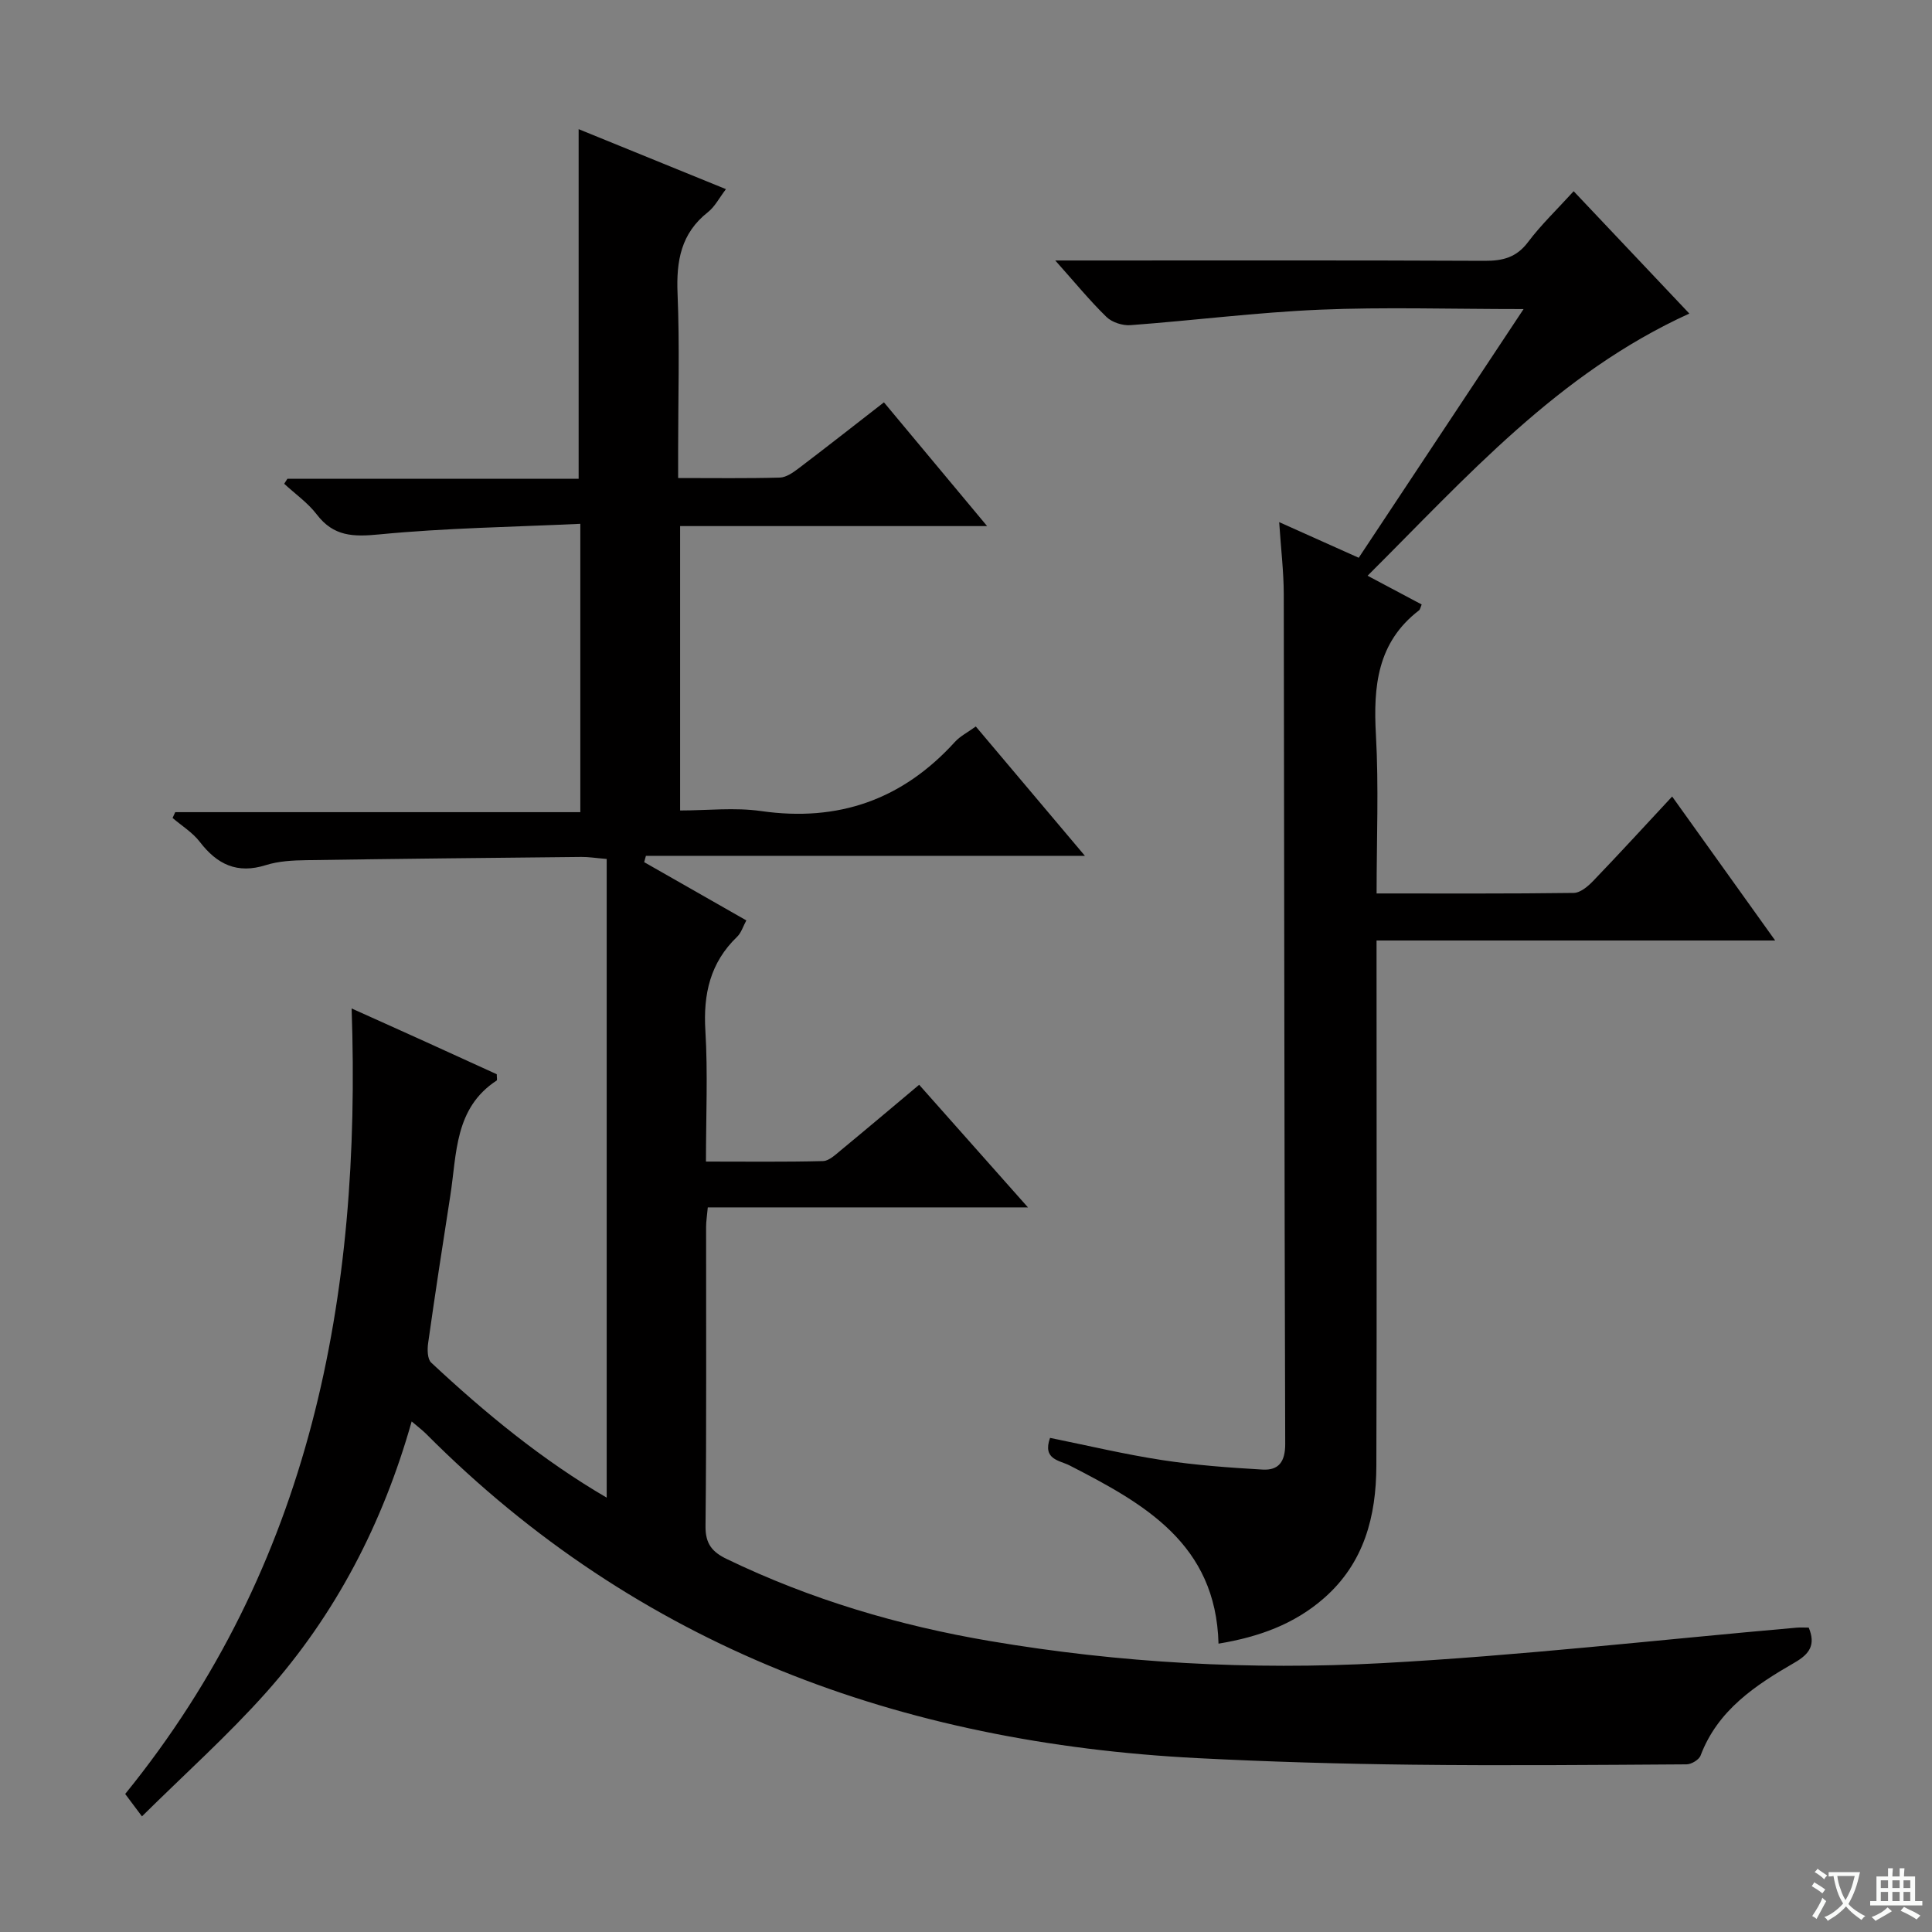 <svg enable-background="new 0 0 400 400" viewBox="0 0 400 400" xmlns="http://www.w3.org/2000/svg"><rect x="0" y="0" width="400" height="400" fill="#808080" stroke="none"/><path d="m377.9 391.2c-.2.3-.4.5-.6.8-.7-.6-1.4-1-2.2-1.5.2-.3.4-.5.5-.8.6.4 1.4.8 2.3 1.5zm-1.8 6.1c-.2-.2-.5-.4-.9-.6.4-.6.8-1.2 1.2-1.9s.7-1.3.9-1.9c.3.3.5.5.8.7-.7 1.3-1.4 2.6-2 3.7zm2.2-9c-.3.3-.5.5-.6.8-.6-.6-1.3-1.1-2-1.5.3-.3.5-.5.6-.7.6.5 1.3.9 2 1.4zm.3.2v-.9h2 4.5c-.3 1.3-.6 2.5-1 3.6s-.9 2.1-1.4 3c.4.5 1 1 1.6 1.4s1.2.8 1.9 1.1c-.3.2-.5.4-.8.8-.4-.3-1-.7-1.6-1.2s-1.2-1.1-1.6-1.6c-.5.6-1.1 1.1-1.7 1.6s-1.4.9-2.1 1.4c-.1-.3-.3-.5-.7-.8.6-.2 1.2-.5 1.9-1s1.4-1.1 2-1.8c-.5-.8-.9-1.6-1.2-2.5s-.6-2-.8-3.2c-.4.1-.7.1-1 .1zm2.5 2.7c.3 1 .7 1.7 1 2.2.3-.5.6-1.1 1-2s.6-1.9.9-3h-3.2-.4c.1.9.3 1.8.7 2.8z" fill="#fafbfa"/><path d="m396.5 388.5v1.5 3.6h1.5v.9c-.4 0-1 0-1.7 0h-7.9c-.5 0-.9 0-1.2 0v-.9h1.3v-3.5c0-.7 0-1.2 0-1.6h2.4c0-.8 0-1.4 0-1.7h1c0 .3-.1.8-.1 1.7h1.5c0-.8 0-1.4 0-1.7h1c0 .3-.1.9-.1 1.7zm-8.2 9.2c-.2-.3-.5-.5-.8-.8.8-.3 1.4-.6 1.9-.9s1-.7 1.4-1.1c.3.3.6.5.9.8-1.6 1-2.8 1.6-3.4 2zm2.6-6.8v-1.6h-1.5v1.6zm0 2.7v-1.9h-1.5v1.9zm2.4-2.7v-1.6h-1.5v1.6zm0 2.7v-1.9h-1.5v1.9zm.2 2 .7-.8c.4.2.9.5 1.6.8s1.3.7 1.8 1c-.3.3-.5.5-.8.8-.4-.3-1.5-1-3.3-1.8zm2-4.7v-1.6h-1.4v1.6zm0 2.7v-1.9h-1.4v1.9z" fill="#fafbfa"/><g fill="#010000"><path d="m85.23 294.29c-5.98 21.16-15.76 39.98-30.11 56.1-7.93 8.9-16.87 16.9-25.73 25.67-1.58-2.11-2.43-3.24-3.47-4.64 38.42-47.32 48.94-102.83 46.88-162.63 5.43 2.45 10.38 4.66 15.31 6.9 4.97 2.25 9.94 4.53 14.74 6.72 0 .7.12 1.21-.02 1.3-8.76 5.72-8.24 15.17-9.6 23.84-1.59 10.17-3.15 20.34-4.59 30.53-.19 1.32-.16 3.3.64 4.04 11.19 10.45 22.97 20.16 36.33 27.95 0-44.17 0-88.01 0-132.23-2.37-.2-3.8-.44-5.23-.42-18.98.19-37.97.38-56.95.67-2.81.04-5.74.19-8.38 1.02-5.94 1.88-10.09-.13-13.69-4.82-1.49-1.94-3.73-3.31-5.63-4.94.18-.4.36-.8.55-1.2h83.87c0-20 0-39.37 0-59.7-14.07.66-27.89.86-41.59 2.19-5.42.53-9.49.45-12.98-4.13-1.85-2.42-4.47-4.25-6.74-6.35.22-.34.44-.69.66-1.03h60.3c0-24.24 0-48.08 0-72.39 9.86 4.01 19.93 8.11 30.5 12.42-1.39 1.82-2.3 3.64-3.74 4.77-5.58 4.39-6.56 10.1-6.28 16.83.45 10.81.12 21.66.12 32.49v5.72c7.44 0 14.26.1 21.06-.09 1.31-.04 2.73-1.04 3.87-1.9 5.81-4.41 11.55-8.92 17.68-13.68 7.08 8.49 13.93 16.71 21.36 25.62-21.67 0-42.41 0-63.56 0v58.88c5.62 0 11.29-.66 16.76.12 16.03 2.3 29.28-2.37 40.13-14.31 1.08-1.19 2.62-1.96 4.33-3.2 7.35 8.71 14.59 17.3 22.59 26.78-30.95 0-60.92 0-90.89 0-.12.44-.24.87-.36 1.31 6.93 3.95 13.85 7.9 21.15 12.06-.67 1.23-1.05 2.56-1.91 3.39-5.58 5.37-7.03 11.86-6.57 19.43.53 8.78.12 17.61.12 27.11 8.32 0 16.27.1 24.21-.1 1.27-.03 2.6-1.32 3.73-2.25 5.37-4.43 10.69-8.93 16.2-13.55 7.41 8.35 14.55 16.4 22.53 25.39-22.73 0-44.38 0-66.29 0-.16 1.78-.35 2.9-.35 4.02-.02 20.67.1 41.33-.12 62-.04 3.68 1.44 5.35 4.4 6.78 17.35 8.37 35.63 13.79 54.55 16.99 26.83 4.55 53.97 6.03 81.05 4.57 28.68-1.55 57.27-4.84 85.9-7.35.81-.07 1.63-.01 2.51-.01 1.46 3.54.22 5.43-2.92 7.24-8.11 4.68-15.91 9.82-19.47 19.24-.33.88-1.9 1.82-2.9 1.83-18.96.12-37.92.29-56.88.07-14.81-.17-29.63-.6-44.42-1.36-61.31-3.15-115.69-22.92-159.73-67.2-.8-.78-1.71-1.46-2.93-2.51z"/><path d="m264.84 108.1c5.71 2.56 10.53 4.72 16.47 7.38 11.1-16.75 22.23-33.53 34.13-51.49-15.37 0-28.83-.44-42.24.13-13.07.56-26.09 2.23-39.15 3.2-1.64.12-3.82-.58-4.97-1.7-3.45-3.36-6.51-7.11-10.6-11.69h5.93c27.66 0 55.31-.06 82.97.07 3.77.02 6.6-.7 8.99-3.89 2.69-3.57 5.96-6.7 9.44-10.52 8 8.46 15.91 16.83 23.95 25.33-27.24 12.39-46.15 33.9-66.62 54.28 4.25 2.26 7.74 4.11 11.2 5.95-.26.62-.31 1.03-.54 1.21-8.67 6.65-9.49 15.76-8.93 25.8.6 10.75.14 21.56.14 32.82 13.93 0 27.38.07 40.82-.11 1.36-.02 2.93-1.35 4-2.46 5.4-5.62 10.66-11.36 16.37-17.5 7.16 10 13.98 19.54 21.33 29.81-27.74 0-54.73 0-82.53 0v6.28c0 34.15.07 68.31-.04 102.46-.03 10.45-2.51 20.12-10.83 27.41-6.2 5.44-13.58 8.06-21.85 9.43-.53-20.7-15.43-28.99-30.84-36.9-2.06-1.06-5.66-1.19-4.04-5.7 7.76 1.57 15.45 3.41 23.24 4.6 6.86 1.05 13.82 1.56 20.76 1.96 3.32.19 4.7-1.6 4.69-5.32-.19-58.64-.19-117.29-.3-175.93-.01-4.59-.57-9.21-.95-14.91z"/></g></svg>